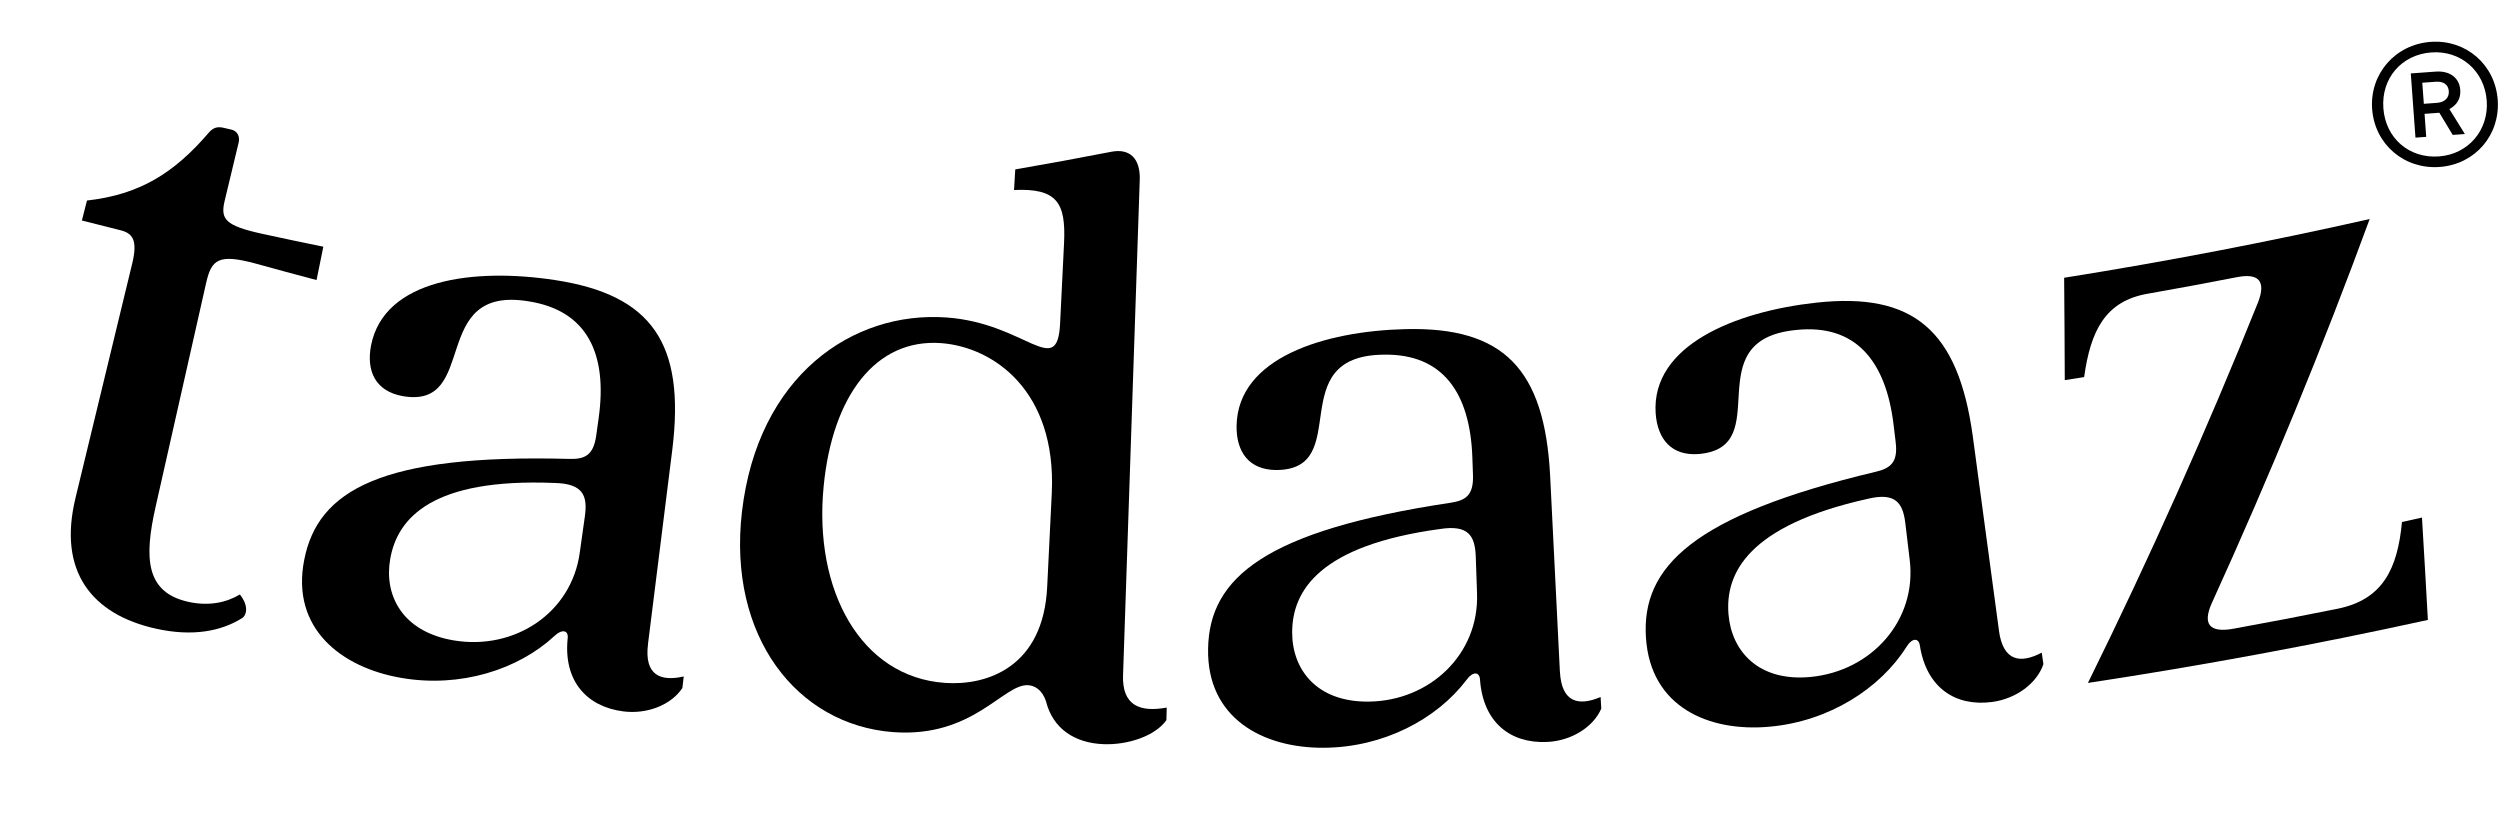 <svg width="151" height="50" viewBox="0 0 151 50" fill="none" xmlns="http://www.w3.org/2000/svg">
<path d="M147.113 4.938L146.306 4.997L146.399 6.27L147.206 6.211C147.667 6.177 147.937 5.895 147.908 5.505C147.88 5.113 147.59 4.903 147.113 4.937M145.894 8.314L145.612 4.435L147.113 4.325C147.964 4.262 148.547 4.7 148.599 5.424C148.637 5.944 148.418 6.325 147.944 6.591L148.879 8.095L148.144 8.149L147.337 6.81L146.443 6.876L146.543 8.266L145.894 8.313L145.894 8.314ZM150.198 6.079C150.067 4.283 148.629 3.036 146.856 3.166C145.053 3.297 143.823 4.727 143.955 6.537C144.087 8.346 145.509 9.58 147.312 9.448C149.086 9.318 150.328 7.86 150.199 6.079M143.277 6.585C143.124 4.457 144.676 2.685 146.81 2.529C148.944 2.373 150.707 3.903 150.862 6.03C151.018 8.158 149.493 9.928 147.358 10.084C145.21 10.241 143.431 8.712 143.277 6.585Z" fill="black"/>
<path d="M4.563 30.063C5.704 25.348 6.844 20.633 7.985 15.918C8.329 14.498 8.009 14.087 7.268 13.904C6.492 13.712 5.718 13.517 4.946 13.318C5.049 12.917 5.15 12.515 5.253 12.112C8.434 11.753 10.509 10.463 12.612 8.011C12.893 7.688 13.158 7.639 13.497 7.718C13.658 7.754 13.82 7.791 13.981 7.83C14.319 7.907 14.501 8.226 14.418 8.596C14.132 9.788 13.846 10.981 13.559 12.173C13.321 13.226 13.592 13.629 15.817 14.118C17.054 14.387 18.29 14.649 19.529 14.901C19.392 15.572 19.255 16.244 19.12 16.916C17.888 16.59 16.657 16.257 15.429 15.916C13.217 15.322 12.775 15.656 12.452 17.084C11.436 21.587 10.42 26.091 9.402 30.594C8.698 33.704 8.785 35.786 11.395 36.356C12.619 36.62 13.669 36.398 14.489 35.906C15.061 36.631 14.889 37.203 14.579 37.361C13.371 38.106 11.67 38.472 9.422 37.973C5.56 37.115 3.472 34.53 4.564 30.066" fill="black"/>
<path d="M35.017 33.384C34.517 37.028 31.081 39.283 27.43 38.684C24.268 38.163 23.18 35.923 23.572 33.743C24.012 31.273 26.126 28.869 33.493 29.171C35.234 29.209 35.499 29.953 35.326 31.186C35.223 31.919 35.12 32.651 35.017 33.382M39.138 38.902C39.629 34.982 40.12 31.063 40.609 27.143C41.395 20.741 39.378 17.808 33.518 16.915C28.652 16.173 23.195 16.839 22.41 20.872C22.116 22.413 22.678 23.625 24.313 23.924C28.998 24.747 25.835 17.189 31.938 18.202C35.48 18.762 36.698 21.377 36.161 25.239C36.11 25.597 36.06 25.953 36.011 26.311C35.845 27.489 35.335 27.745 34.391 27.718C23.01 27.412 19.192 29.628 18.375 33.815C17.557 37.956 20.615 40.324 24.237 40.945C27.799 41.562 31.296 40.448 33.49 38.412C33.933 37.985 34.36 38.045 34.285 38.581C34.033 41.113 35.416 42.68 37.64 42.967C39.103 43.156 40.551 42.566 41.216 41.555C41.243 41.323 41.27 41.089 41.298 40.857C39.895 41.181 38.903 40.781 39.14 38.903" fill="black"/>
<path d="M63.251 35.429C63.025 40.297 59.617 41.424 57.081 41.247C51.992 40.898 49.127 35.655 49.75 29.359C50.28 23.915 52.891 20.432 56.849 20.725C60.007 20.965 63.807 23.595 63.529 29.754C63.436 31.645 63.344 33.536 63.251 35.429ZM67.833 40.765C68.169 30.796 68.505 20.827 68.841 10.858C68.883 9.56 68.228 8.944 67.107 9.17C65.186 9.544 63.259 9.898 61.322 10.233C61.297 10.648 61.272 11.061 61.247 11.476C63.844 11.358 64.385 12.241 64.269 14.676C64.189 16.297 64.11 17.918 64.03 19.539C63.862 22.937 61.956 19.515 57.165 19.175C51.497 18.772 45.769 22.696 44.813 30.919C43.944 38.442 48.136 43.773 53.932 44.219C58.78 44.584 60.597 41.3 62.095 41.386C62.472 41.405 62.945 41.645 63.18 42.362C63.587 44.006 64.912 44.883 66.655 44.948C68.125 45.004 69.778 44.454 70.451 43.496C70.458 43.243 70.463 42.991 70.47 42.738C68.893 43.024 67.766 42.658 67.831 40.767" fill="black"/>
<path d="M89.212 35.834C89.353 39.509 86.369 42.33 82.683 42.377C79.492 42.417 78.038 40.401 78.047 38.185C78.052 35.676 79.707 32.938 86.986 31.951C88.704 31.686 89.091 32.372 89.136 33.616C89.161 34.355 89.187 35.094 89.213 35.834M94.216 40.55C94.02 36.605 93.823 32.659 93.627 28.714C93.29 22.272 90.801 19.736 84.897 19.879C79.993 19.997 74.763 21.607 74.689 25.716C74.666 27.285 75.427 28.38 77.081 28.389C81.815 28.38 77.41 21.489 83.569 21.422C87.141 21.356 88.788 23.717 88.93 27.614C88.942 27.975 88.956 28.336 88.968 28.697C89.009 29.886 88.552 30.228 87.62 30.365C76.398 32.052 73.049 34.902 72.969 39.167C72.882 43.386 76.287 45.186 79.946 45.165C83.545 45.15 86.785 43.443 88.586 41.054C88.947 40.555 89.377 40.541 89.395 41.082C89.586 43.618 91.214 44.92 93.449 44.814C94.919 44.746 96.239 43.912 96.717 42.801C96.703 42.566 96.691 42.332 96.677 42.099C95.355 42.663 94.311 42.444 94.218 40.553" fill="black"/>
<path d="M115.346 33.812C115.795 37.462 113.052 40.525 109.379 40.886C106.197 41.197 104.58 39.311 104.401 37.101C104.196 34.6 105.614 31.733 112.799 30.132C114.489 29.721 114.935 30.372 115.083 31.609C115.171 32.342 115.258 33.078 115.346 33.812ZM120.737 38.085C120.21 34.172 119.682 30.256 119.155 26.342C118.277 19.952 115.576 17.637 109.697 18.281C104.812 18.816 99.73 20.861 100.002 24.962C100.113 26.526 100.962 27.554 102.612 27.422C107.337 27.013 102.36 20.519 108.5 19.929C112.059 19.56 113.903 21.773 114.371 25.645C114.415 26.003 114.456 26.362 114.5 26.719C114.641 27.9 114.214 28.281 113.295 28.495C102.235 31.128 99.138 34.252 99.415 38.508C99.682 42.72 103.229 44.224 106.877 43.893C110.466 43.573 113.557 41.596 115.155 39.065C115.474 38.537 115.901 38.487 115.965 39.024C116.369 41.535 118.103 42.694 120.325 42.399C121.787 42.205 123.037 41.263 123.421 40.114C123.389 39.883 123.356 39.65 123.322 39.418C122.048 40.093 120.987 39.963 120.735 38.085" fill="black"/>
<path d="M135.105 16.742C133.308 17.093 131.51 17.427 129.709 17.743C127.161 18.189 126.272 19.971 125.882 22.776C125.492 22.838 125.102 22.9 124.712 22.96C124.706 20.899 124.692 18.838 124.674 16.777C130.851 15.793 137.007 14.611 143.129 13.229C140.272 21.009 137.088 28.758 133.581 36.453C133.032 37.705 133.453 38.237 134.899 37.975C137.004 37.594 139.103 37.191 141.202 36.766C143.924 36.212 144.814 34.352 145.079 31.528C145.481 31.439 145.885 31.351 146.287 31.261C146.412 33.32 146.531 35.381 146.644 37.444C139.831 38.938 132.983 40.206 126.111 41.249C129.862 33.641 133.289 25.968 136.389 18.254C136.871 16.998 136.451 16.478 135.106 16.742" fill="black"/>
</svg>

